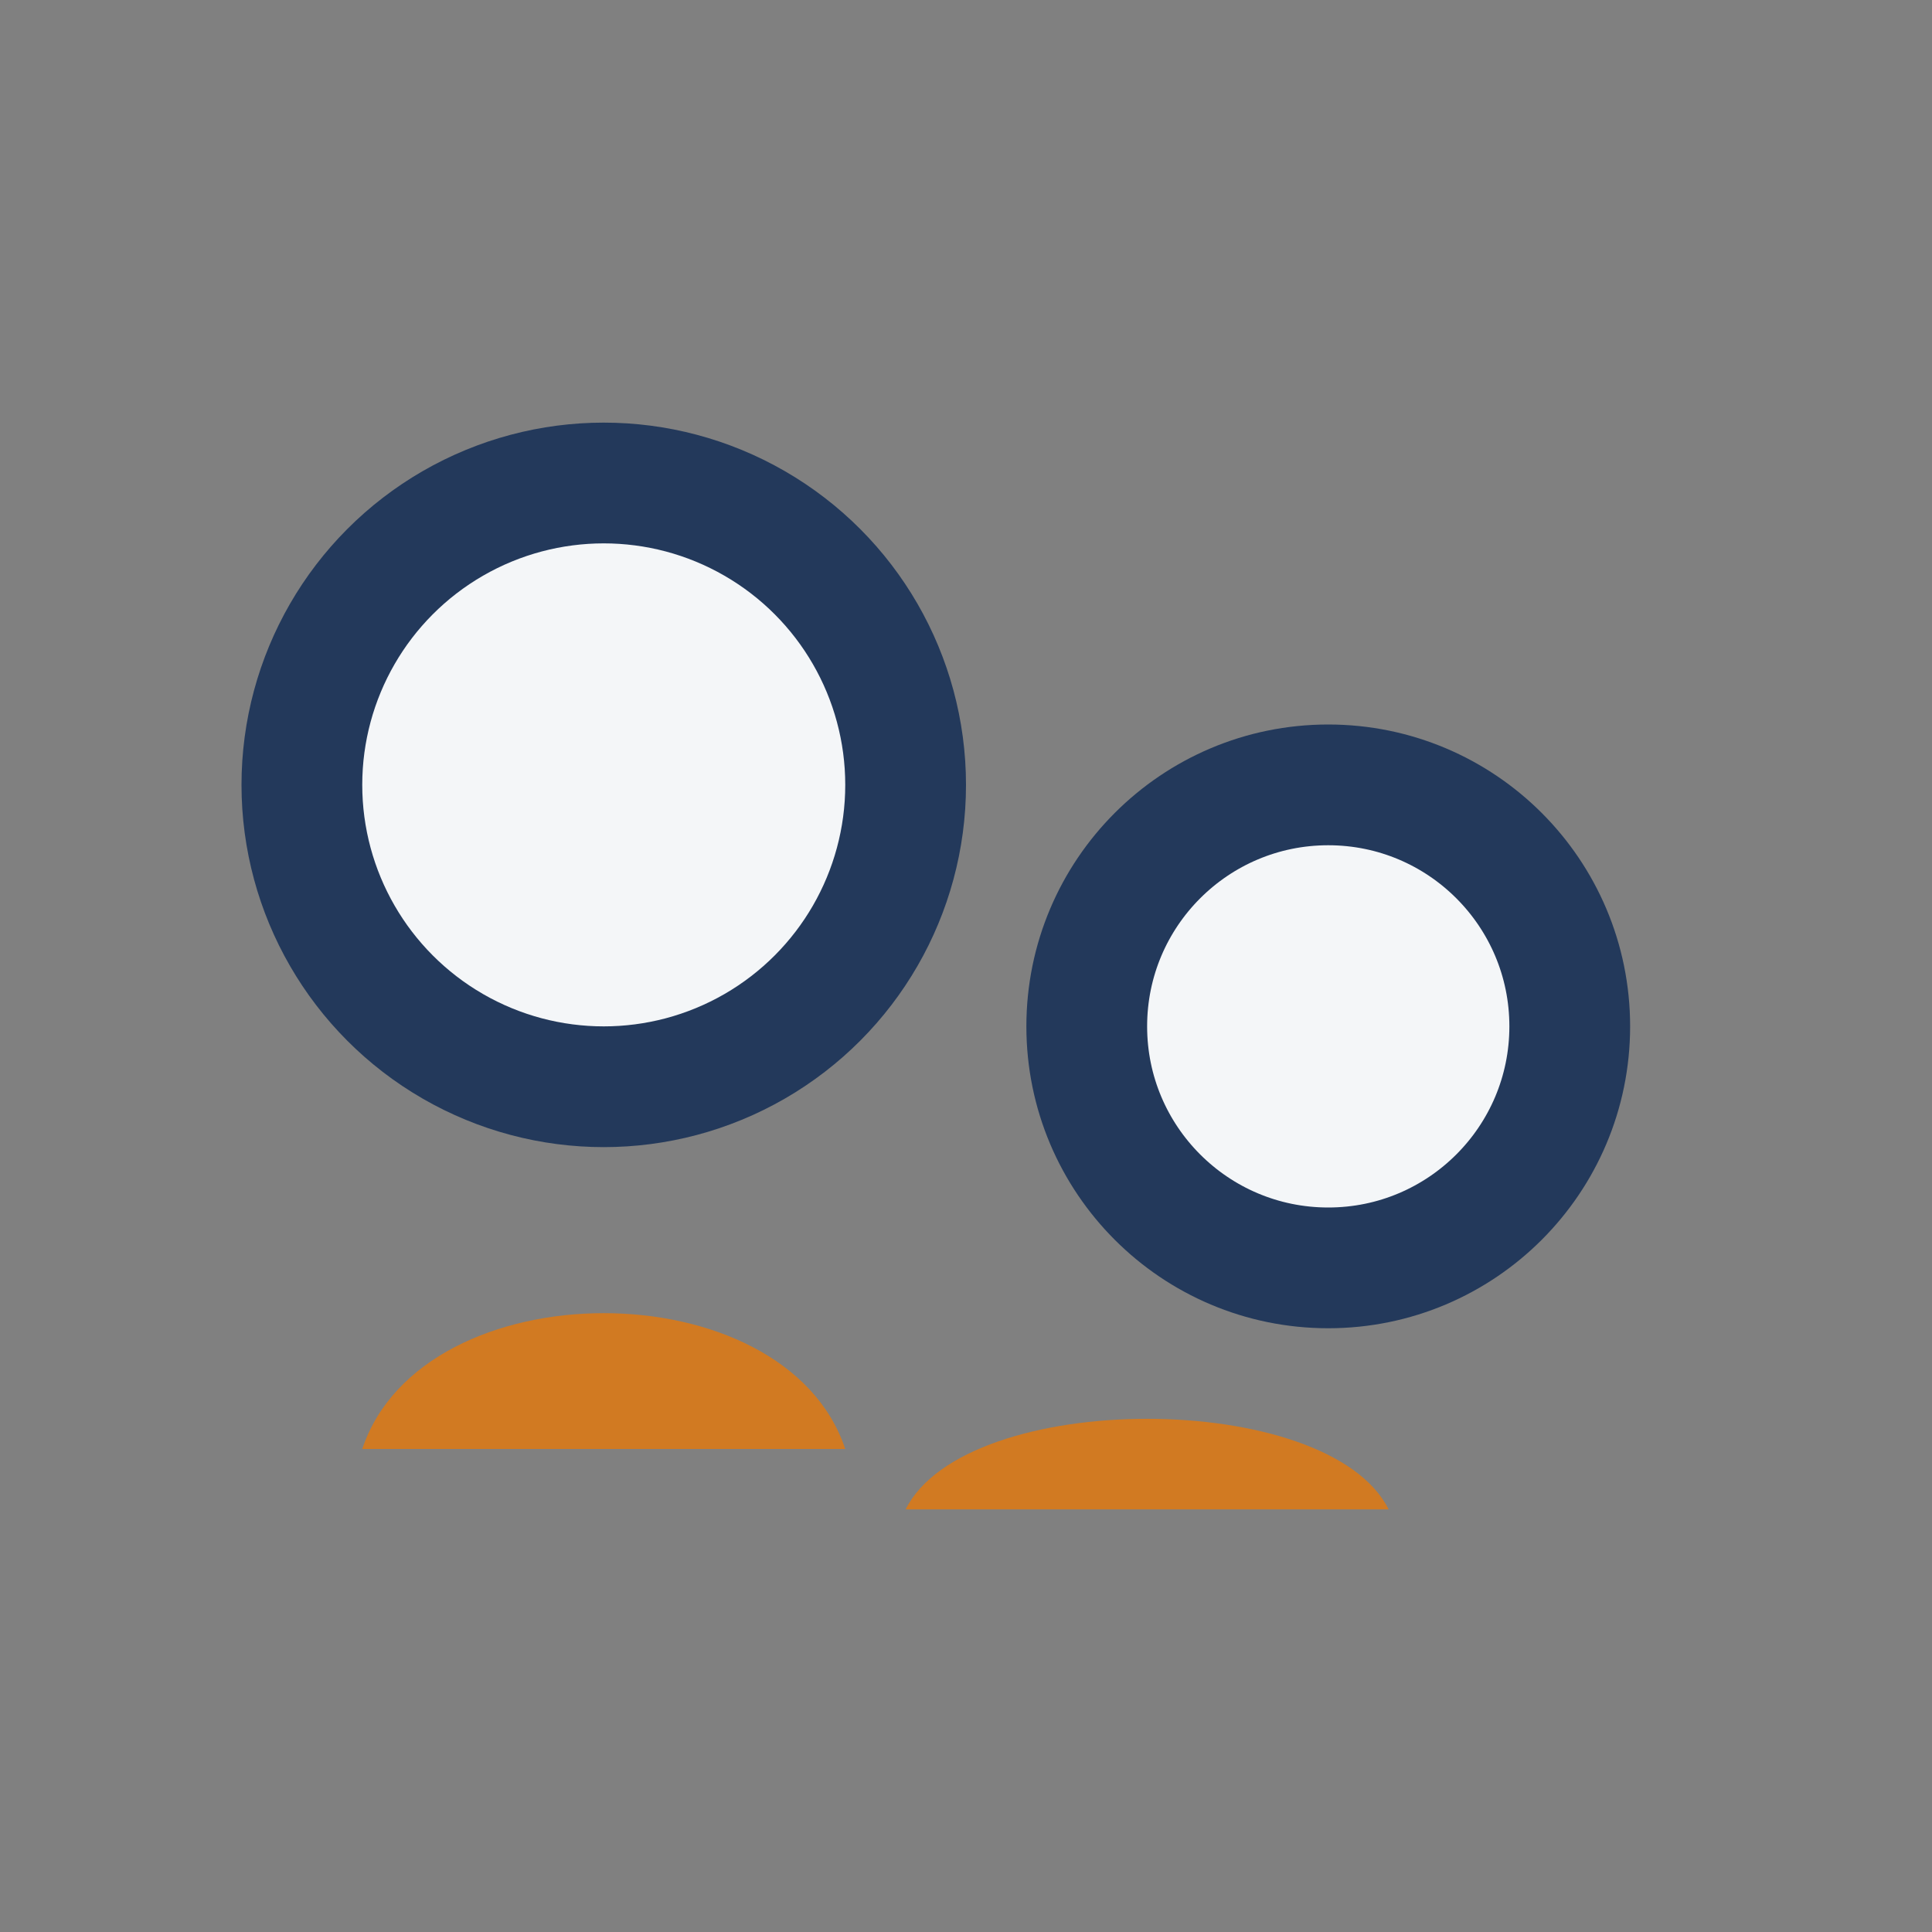 <?xml version="1.0" encoding="UTF-8"?>
<svg xmlns="http://www.w3.org/2000/svg" width="32" height="32" viewBox="0 0 32 32"><rect x="0" y="0" width="32" height="32" fill="#808080" stroke="none"/><circle cx="10" cy="13" r="5" fill="#F4F6F8" stroke="#23395B" stroke-width="2"/><circle cx="22" cy="17" r="4" fill="#F4F6F8" stroke="#23395B" stroke-width="2"/><path d="M6 24c1-3 7-3 8 0H6z" fill="#D17A22"/><path d="M15 25c1-2 7-2 8 0H15z" fill="#D17A22"/></svg>